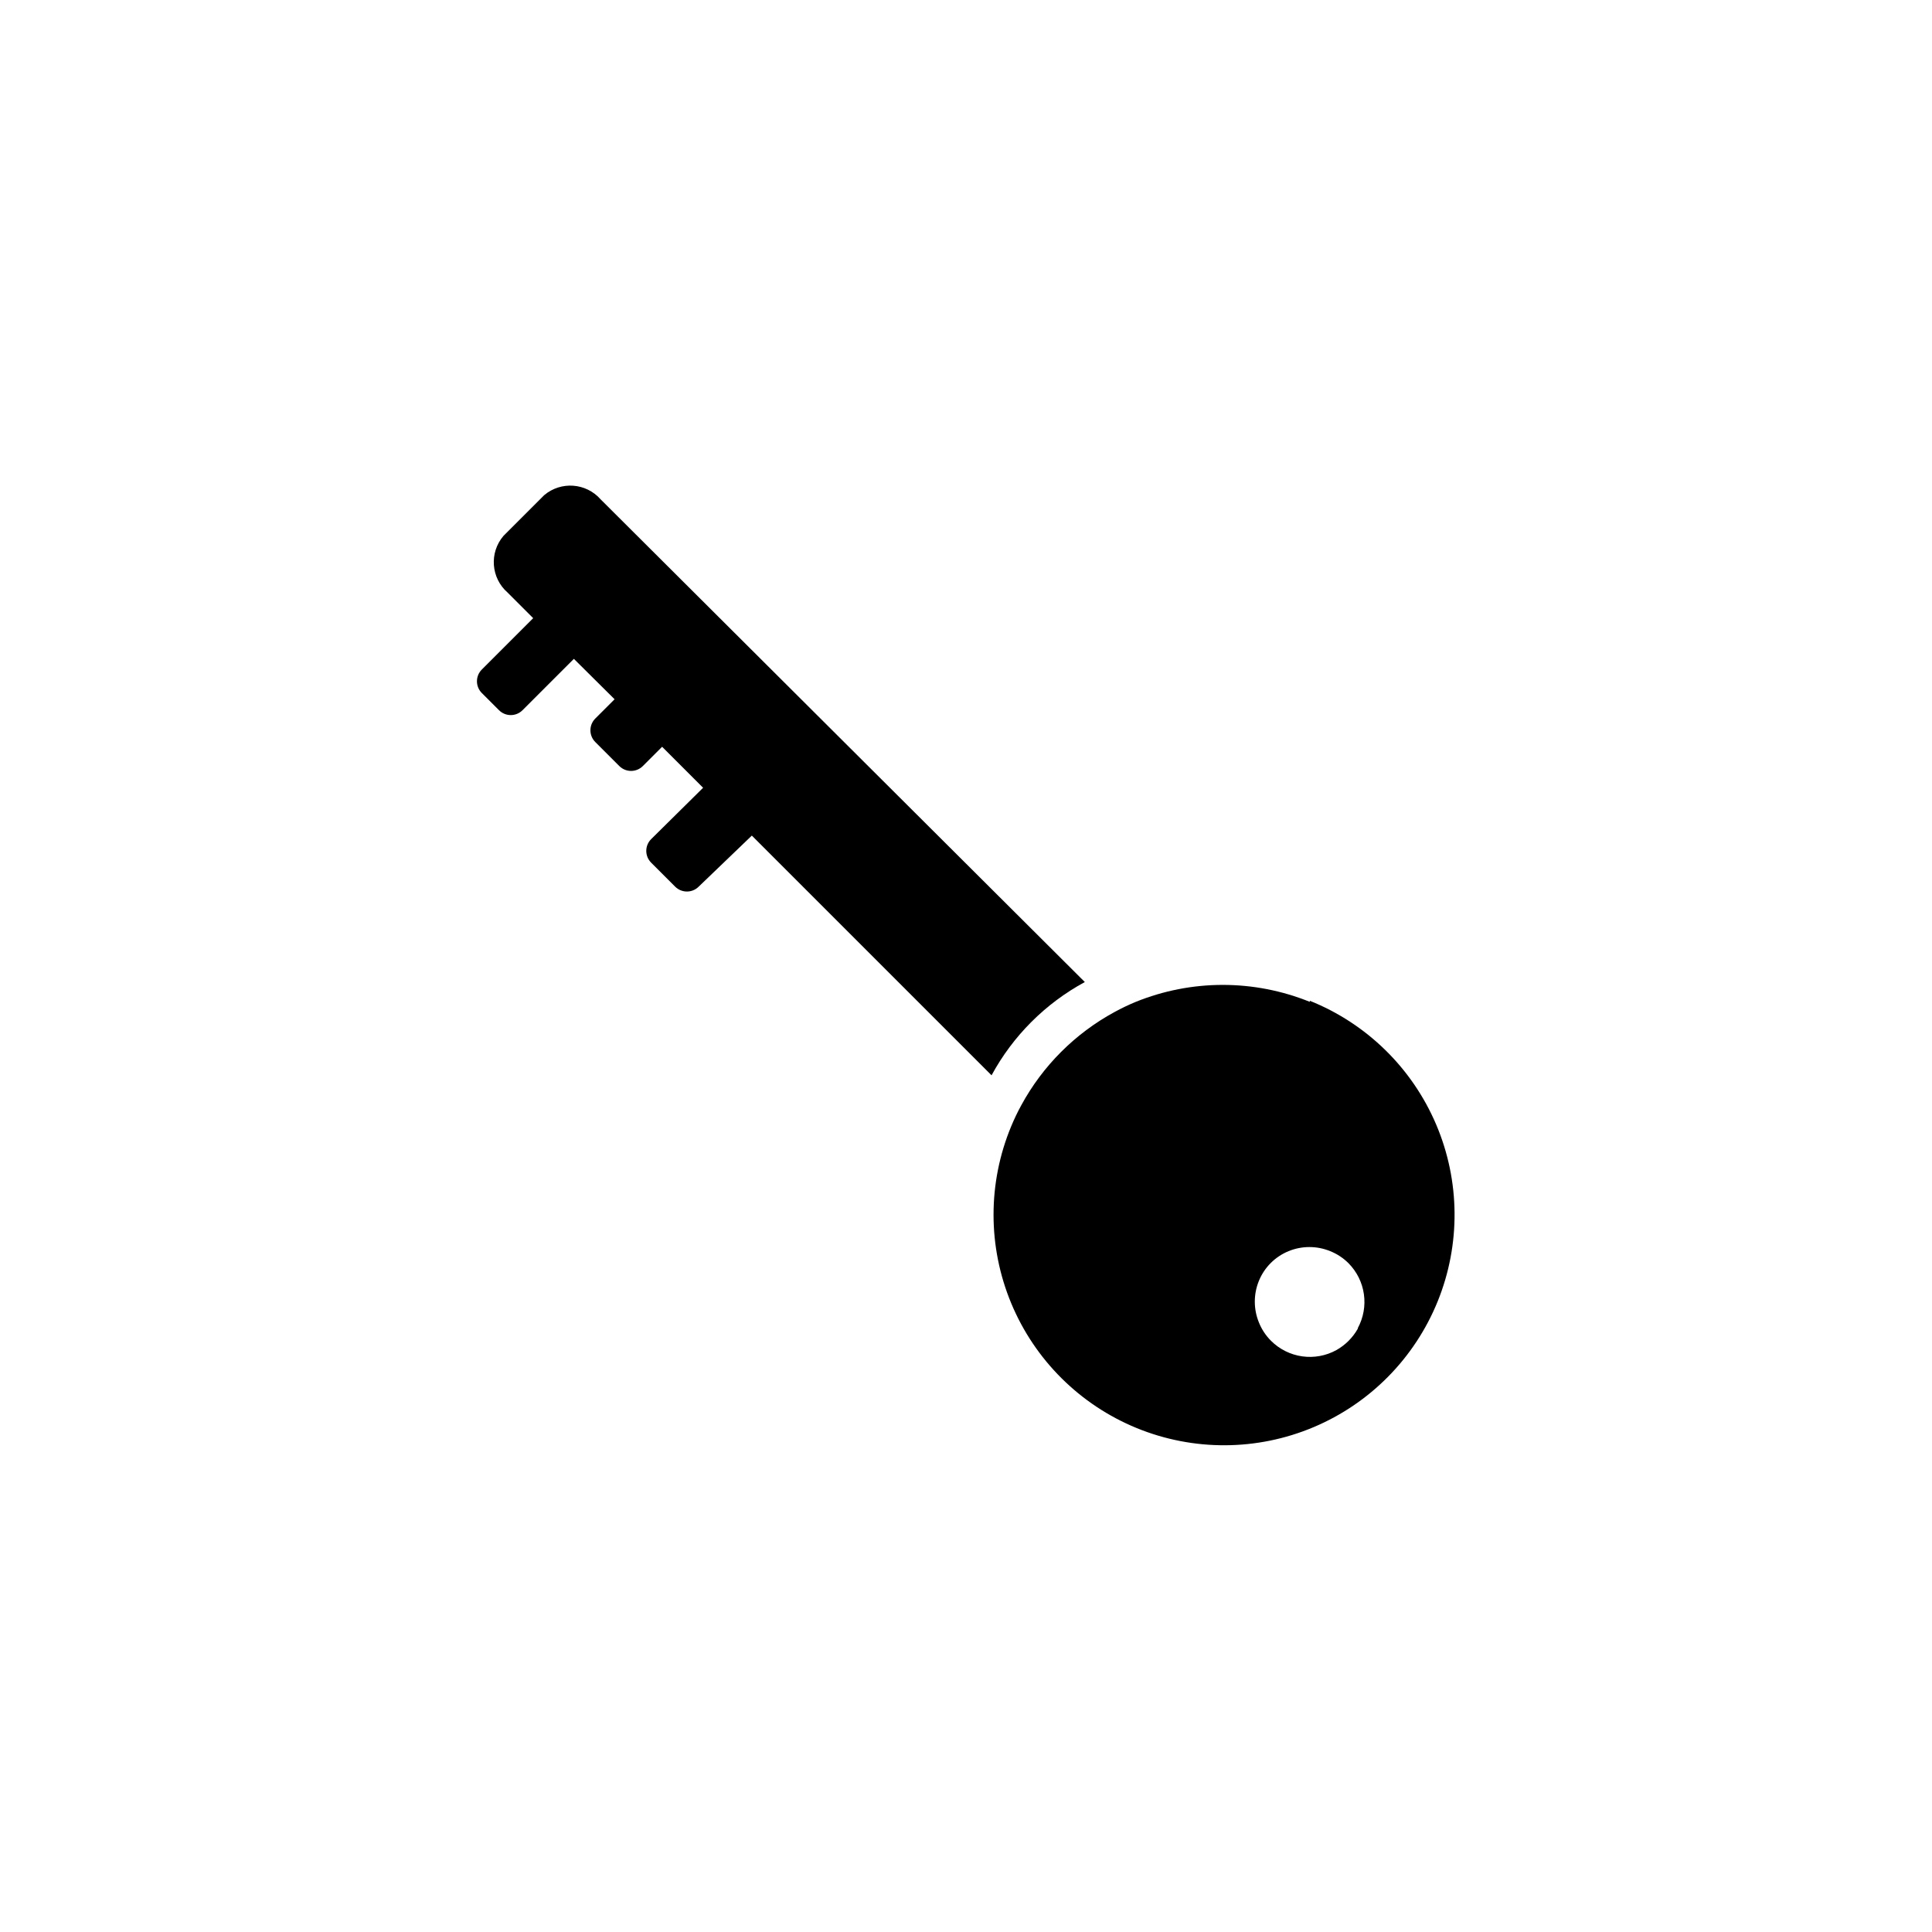 <?xml version="1.0" encoding="UTF-8"?>
<!-- Uploaded to: ICON Repo, www.svgrepo.com, Generator: ICON Repo Mixer Tools -->
<svg fill="#000000" width="800px" height="800px" version="1.1" viewBox="144 144 512 512" xmlns="http://www.w3.org/2000/svg">
 <g>
  <path d="m303.17 276.33 128.32 127.92c-10.461 5.672-19.047 14.262-24.719 24.719l-63.527-63.527-14.094 13.539c-1.719 1.711-4.496 1.711-6.219 0l-6.375-6.375c-1.711-1.723-1.711-4.5 0-6.219l13.777-13.621-10.863-10.863-5.117 5.117c-1.719 1.711-4.5 1.711-6.219 0l-6.375-6.375h-0.004c-1.711-1.723-1.711-4.5 0-6.219l5.117-5.117-10.785-10.707-13.617 13.617c-1.719 1.715-4.5 1.715-6.219 0l-4.566-4.566v0.004c-1.711-1.723-1.711-4.5 0-6.219l13.617-13.617-6.769-6.769v-0.004c-4.43-3.859-4.922-10.57-1.102-15.035l10.785-10.785c4.453-3.769 11.105-3.277 14.957 1.102z"/>
  <path d="m491.16 409.52c-14.816-6.016-31.395-6.016-46.207 0-1.91 0.793-3.777 1.684-5.59 2.676-10.457 5.676-19.043 14.262-24.719 24.719-0.992 1.812-1.887 3.68-2.676 5.59-6.231 15.004-6.223 31.871 0.016 46.875 6.238 15 18.195 26.898 33.227 33.062 15.035 6.164 31.902 6.086 46.875-0.219 14.973-6.301 26.82-18.309 32.922-33.367 6.098-15.059 5.949-31.926-0.418-46.871-6.367-14.949-18.426-26.742-33.508-32.781zm12.676 86.594c-1.336 2.371-3.297 4.332-5.668 5.668-2.762 1.523-5.945 2.109-9.066 1.668-3.125-0.441-6.019-1.883-8.254-4.109-1.398-1.391-2.496-3.051-3.227-4.883-1.445-3.531-1.445-7.488 0-11.02 1.461-3.574 4.297-6.41 7.871-7.871 3.531-1.445 7.488-1.445 11.02 0 1.832 0.73 3.492 1.828 4.883 3.227 2.191 2.223 3.613 5.09 4.051 8.18 0.438 3.09-0.125 6.238-1.609 8.98z"/>
 </g>
</svg>